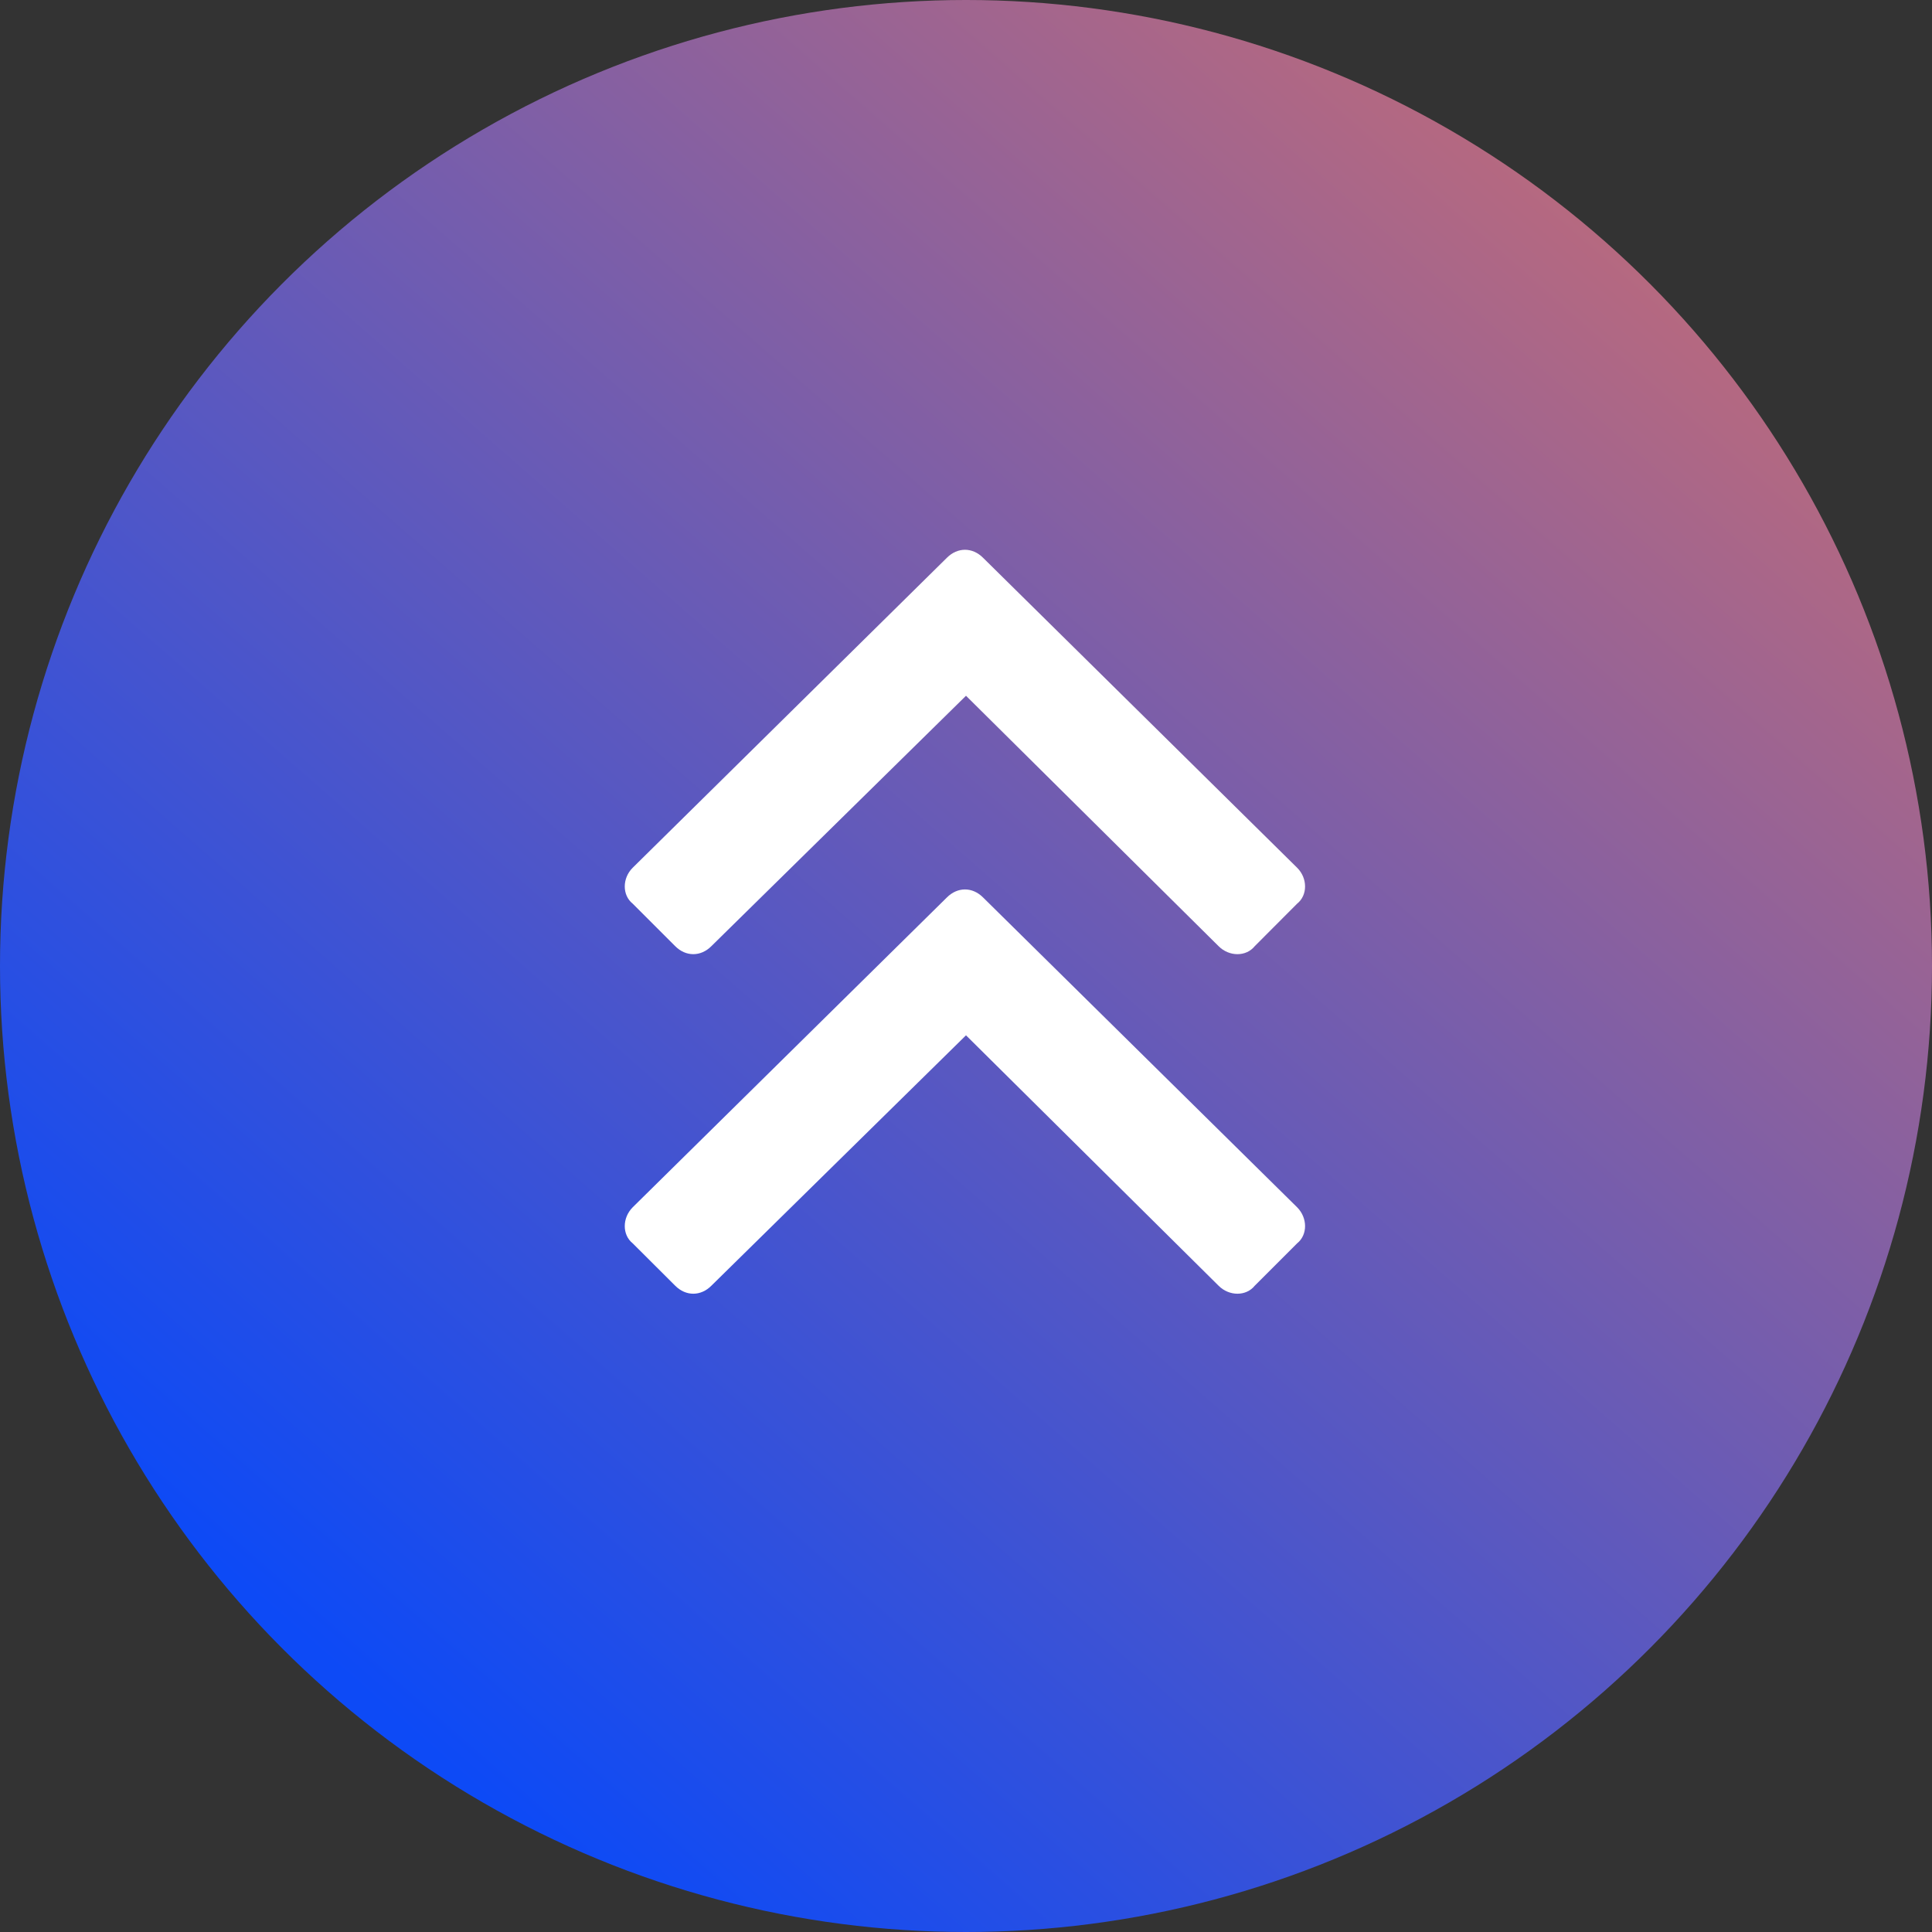 <svg width="16" height="16" viewBox="0 0 16 16" fill="none" xmlns="http://www.w3.org/2000/svg">
<rect x="0" y="0" width="16" height="16" fill="#333333" stroke="none"/>
<circle cx="8" cy="8" r="8" fill="url(#paint0_linear)"/>
<path d="M8.141 4.619C8.053 4.531 7.93 4.531 7.842 4.619L5.24 7.186C5.152 7.273 5.152 7.414 5.24 7.484L5.592 7.836C5.68 7.924 5.803 7.924 5.891 7.836L8 5.762L10.092 7.836C10.18 7.924 10.32 7.924 10.391 7.836L10.742 7.484C10.83 7.414 10.83 7.273 10.742 7.186L8.141 4.619ZM7.842 7.432L5.24 9.998C5.152 10.086 5.152 10.227 5.24 10.297L5.592 10.648C5.68 10.736 5.803 10.736 5.891 10.648L8 8.574L10.092 10.648C10.18 10.736 10.32 10.736 10.391 10.648L10.742 10.297C10.83 10.227 10.83 10.086 10.742 9.998L8.141 7.432C8.053 7.344 7.93 7.344 7.842 7.432Z" fill="white"/>
<defs>
<linearGradient id="paint0_linear" x1="13.5" y1="2" x2="3" y2="14" gradientUnits="userSpaceOnUse">
<stop stop-color="#01B3FF"/>
<stop offset="0" stop-color="#B7697F"/>
<stop offset="1" stop-color="#0D4AF6"/>
</linearGradient>
</defs>
</svg>
